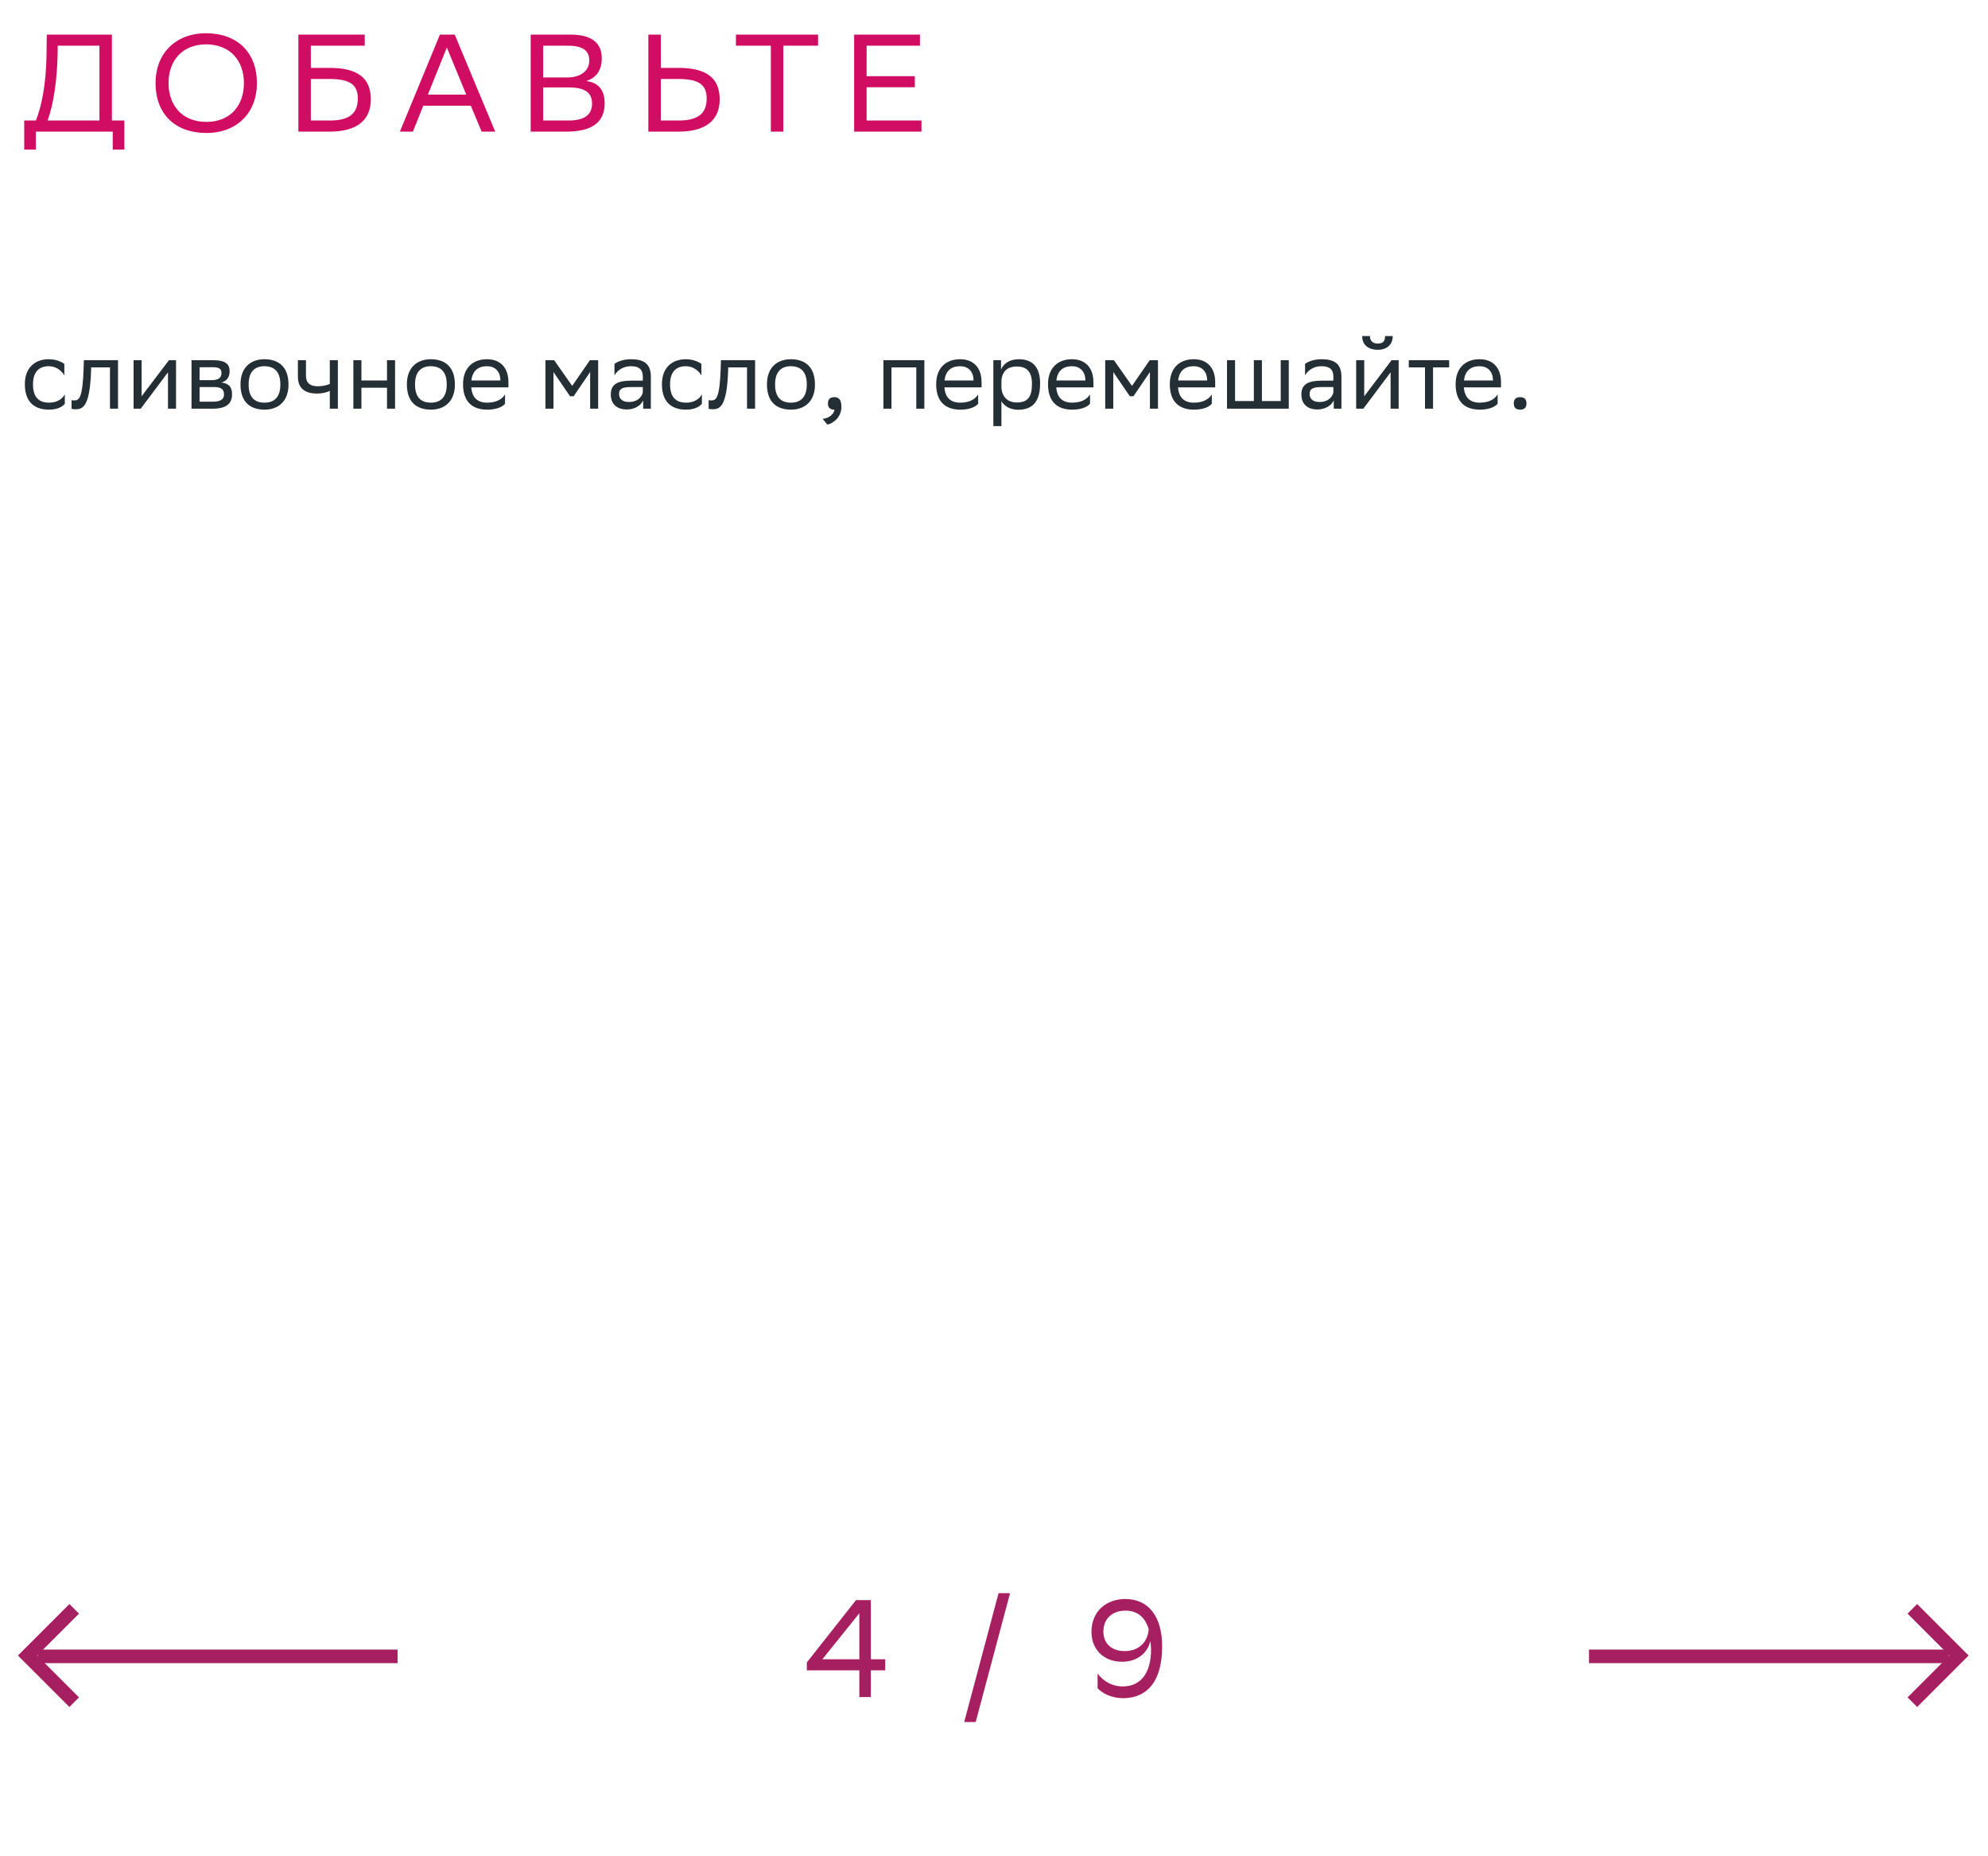 <svg xmlns="http://www.w3.org/2000/svg" width="287" height="268" viewBox="0 0 287 268" fill="none"><path d="M9.356 58.286C9.034 58.72 8.264 59.14 7.074 59.14C4.862 59.14 3.588 57.922 3.588 55.472C3.588 53.05 5.072 51.86 7.046 51.86C7.984 51.86 8.824 52.182 9.286 52.532V54.184C8.81 53.4 7.998 52.868 7.046 52.868C5.576 52.868 4.764 53.75 4.764 55.472V55.514C4.764 57.306 5.59 58.132 7.074 58.132C8.236 58.132 9.006 57.6 9.356 56.928V58.286ZM15.875 59V53.036H13.159L13.145 53.568C12.963 58.79 11.913 59.084 10.891 59.084C10.667 59.084 10.471 59.056 10.331 59.014V57.768C10.457 57.796 10.583 57.81 10.681 57.81C11.395 57.81 11.941 57.614 12.081 52.966L12.109 52H17.037V59H15.875ZM20.318 59H19.282V52H20.444V57.208L24.392 52H25.414V59H24.252V53.75L20.444 58.832L20.318 59ZM27.649 59V52H30.771C32.549 52 33.151 52.574 33.151 53.582C33.151 54.464 32.703 55.038 31.947 55.22C32.843 55.332 33.501 55.696 33.501 56.928C33.501 58.314 32.619 59 30.715 59H27.649ZM28.811 57.992H30.701C31.849 57.992 32.339 57.642 32.339 56.942C32.339 56.102 31.793 55.878 30.911 55.878H28.811V57.992ZM28.811 54.884H30.533C31.401 54.884 31.975 54.618 31.975 53.848C31.975 53.162 31.513 53.008 30.631 53.008L28.811 53.022V54.884ZM34.719 55.472C34.719 53.05 36.203 51.86 38.177 51.86C40.375 51.874 41.649 53.092 41.649 55.528C41.649 57.95 40.165 59.14 38.191 59.14C35.979 59.126 34.719 57.922 34.719 55.472ZM35.895 55.472V55.514C35.895 57.306 36.707 58.132 38.191 58.132C39.661 58.132 40.473 57.25 40.473 55.528V55.486C40.473 53.708 39.647 52.882 38.177 52.868C36.707 52.868 35.895 53.75 35.895 55.472ZM47.614 59V56.424C47.124 56.69 46.41 56.816 45.794 56.816C44.016 56.816 43.008 56.06 43.008 54.38V52H44.17V54.254C44.17 55.248 44.73 55.766 45.878 55.766C46.494 55.766 47.138 55.64 47.614 55.43V52H48.776V59H47.614ZM55.873 59V55.976H52.176V59H51.014V52H52.176V54.926H55.873V52H57.035V59H55.873ZM58.74 55.472C58.74 53.05 60.224 51.86 62.198 51.86C64.396 51.874 65.67 53.092 65.67 55.528C65.67 57.95 64.186 59.14 62.212 59.14C60 59.126 58.74 57.922 58.74 55.472ZM59.916 55.472V55.514C59.916 57.306 60.728 58.132 62.212 58.132C63.682 58.132 64.494 57.25 64.494 55.528V55.486C64.494 53.708 63.668 52.882 62.198 52.868C60.728 52.868 59.916 53.75 59.916 55.472ZM70.306 51.86C72.238 51.86 73.4 53.092 73.4 55.164V55.92H68.038C68.15 57.432 68.962 58.132 70.334 58.132C71.678 58.132 72.532 57.6 72.91 56.928V58.286C72.56 58.72 71.706 59.14 70.334 59.14C68.122 59.14 66.848 57.922 66.848 55.472C66.848 53.05 68.332 51.86 70.306 51.86ZM70.306 52.868C68.99 52.868 68.206 53.568 68.052 54.926H72.238V54.912C72.238 53.568 71.412 52.868 70.306 52.868ZM85.195 59V53.708L82.815 57.208H82.297L79.903 53.708V59H78.741V52H80.001L82.605 55.71L85.167 52H86.357V59H85.195ZM88.71 54.184V52.532C89.172 52.182 90.013 51.86 91.091 51.86C92.882 51.86 93.96 52.462 93.96 54.38V59H92.855V57.81C92.49 58.58 91.594 59.112 90.489 59.112C89.103 59.112 88.178 58.37 88.178 56.942C88.178 55.402 89.27 54.954 91.132 54.954H92.799V54.394C92.799 53.204 92.099 52.868 91.091 52.868C89.999 52.868 89.186 53.4 88.71 54.184ZM90.782 58.034C92.21 58.034 92.728 57.11 92.799 56.634V55.878H91.174C89.915 55.878 89.368 56.074 89.368 56.872C89.368 57.558 89.844 58.034 90.782 58.034ZM101.327 58.286C101.005 58.72 100.235 59.14 99.045 59.14C96.833 59.14 95.559 57.922 95.559 55.472C95.559 53.05 97.043 51.86 99.017 51.86C99.955 51.86 100.795 52.182 101.257 52.532V54.184C100.781 53.4 99.969 52.868 99.017 52.868C97.547 52.868 96.735 53.75 96.735 55.472V55.514C96.735 57.306 97.561 58.132 99.045 58.132C100.207 58.132 100.977 57.6 101.327 56.928V58.286ZM107.846 59V53.036H105.13L105.116 53.568C104.934 58.79 103.884 59.084 102.862 59.084C102.638 59.084 102.442 59.056 102.302 59.014V57.768C102.428 57.796 102.554 57.81 102.652 57.81C103.366 57.81 103.912 57.614 104.052 52.966L104.08 52H109.008V59H107.846ZM110.721 55.472C110.721 53.05 112.205 51.86 114.179 51.86C116.377 51.874 117.651 53.092 117.651 55.528C117.651 57.95 116.167 59.14 114.193 59.14C111.981 59.126 110.721 57.922 110.721 55.472ZM111.897 55.472V55.514C111.897 57.306 112.709 58.132 114.193 58.132C115.663 58.132 116.475 57.25 116.475 55.528V55.486C116.475 53.708 115.649 52.882 114.179 52.868C112.709 52.868 111.897 53.75 111.897 55.472ZM118.758 60.47C119.78 60.358 120.396 59.742 120.466 59.14H120.438C119.738 59.14 119.528 58.734 119.528 58.244C119.528 57.74 119.738 57.334 120.438 57.334C120.718 57.334 120.928 57.404 121.068 57.516C121.362 57.74 121.474 58.174 121.474 58.72C121.474 60.218 120.298 61.128 119.444 61.296L118.758 60.47ZM132.282 59V53.036H128.698V59H127.536V52H133.444V59H132.282ZM138.61 51.86C140.542 51.86 141.704 53.092 141.704 55.164V55.92H136.342C136.454 57.432 137.266 58.132 138.638 58.132C139.982 58.132 140.836 57.6 141.214 56.928V58.286C140.864 58.72 140.01 59.14 138.638 59.14C136.426 59.14 135.152 57.922 135.152 55.472C135.152 53.05 136.636 51.86 138.61 51.86ZM138.61 52.868C137.294 52.868 136.51 53.568 136.356 54.926H140.542V54.912C140.542 53.568 139.716 52.868 138.61 52.868ZM143.409 61.52V52H144.515V53.344C144.865 52.532 145.691 51.86 147.105 51.86C148.967 51.86 150.157 52.896 150.157 55.346C150.157 58.104 148.967 59.154 146.965 59.154C145.789 59.154 144.963 58.58 144.571 57.922V61.52H143.409ZM144.571 55.122V55.794C144.571 57.25 145.467 58.104 146.783 58.104C148.323 58.104 148.981 57.362 148.981 55.416C148.981 53.54 148.113 52.91 146.797 52.91C145.341 52.91 144.599 53.722 144.571 55.122ZM154.757 51.86C156.689 51.86 157.851 53.092 157.851 55.164V55.92H152.489C152.601 57.432 153.413 58.132 154.785 58.132C156.129 58.132 156.983 57.6 157.361 56.928V58.286C157.011 58.72 156.157 59.14 154.785 59.14C152.573 59.14 151.299 57.922 151.299 55.472C151.299 53.05 152.783 51.86 154.757 51.86ZM154.757 52.868C153.441 52.868 152.657 53.568 152.503 54.926H156.689V54.912C156.689 53.568 155.863 52.868 154.757 52.868ZM166.01 59V53.708L163.63 57.208H163.112L160.718 53.708V59H159.556V52H160.816L163.42 55.71L165.982 52H167.172V59H166.01ZM172.339 51.86C174.271 51.86 175.433 53.092 175.433 55.164V55.92H170.071C170.183 57.432 170.995 58.132 172.367 58.132C173.711 58.132 174.565 57.6 174.943 56.928V58.286C174.593 58.72 173.739 59.14 172.367 59.14C170.155 59.14 168.881 57.922 168.881 55.472C168.881 53.05 170.365 51.86 172.339 51.86ZM172.339 52.868C171.023 52.868 170.239 53.568 170.085 54.926H174.271V54.912C174.271 53.568 173.445 52.868 172.339 52.868ZM177.138 59V52H178.3V57.894H181.016V52H182.178V57.894H184.894V52H186.056V59H177.138ZM188.406 54.184V52.532C188.868 52.182 189.708 51.86 190.786 51.86C192.578 51.86 193.656 52.462 193.656 54.38V59H192.55V57.81C192.186 58.58 191.29 59.112 190.184 59.112C188.798 59.112 187.874 58.37 187.874 56.942C187.874 55.402 188.966 54.954 190.828 54.954H192.494V54.394C192.494 53.204 191.794 52.868 190.786 52.868C189.694 52.868 188.882 53.4 188.406 54.184ZM190.478 58.034C191.906 58.034 192.424 57.11 192.494 56.634V55.878H190.87C189.61 55.878 189.064 56.074 189.064 56.872C189.064 57.558 189.54 58.034 190.478 58.034ZM196.822 59H195.786V52H196.948V57.208L200.896 52H201.918V59H200.756V53.75L196.948 58.832L196.822 59ZM199.958 48.514H201.064C201.064 49.914 200.014 50.502 198.936 50.502C197.676 50.502 196.654 49.914 196.654 48.514H197.774C197.774 49.2 198.138 49.592 198.908 49.592C199.524 49.592 199.958 49.382 199.958 48.514ZM205.721 59V53.036H203.383V52H209.207V53.036H206.883V59H205.721ZM213.601 51.86C215.533 51.86 216.695 53.092 216.695 55.164V55.92H211.333C211.445 57.432 212.257 58.132 213.629 58.132C214.973 58.132 215.827 57.6 216.205 56.928V58.286C215.855 58.72 215.001 59.14 213.629 59.14C211.417 59.14 210.143 57.922 210.143 55.472C210.143 53.05 211.627 51.86 213.601 51.86ZM213.601 52.868C212.285 52.868 211.501 53.568 211.347 54.926H215.533V54.912C215.533 53.568 214.707 52.868 213.601 52.868ZM218.539 58.244C218.539 57.74 218.749 57.334 219.449 57.334C220.163 57.334 220.373 57.74 220.373 58.244C220.373 58.734 220.163 59.14 219.449 59.14C218.749 59.14 218.539 58.734 218.539 58.244Z" fill="#242E35"></path><path d="M3.496 17.4H5.176C5.976 15.46 6.656 12.22 6.716 7.9L6.756 5H16.155V17.4H17.956V21.6H16.276V19H5.176V21.6H3.496V17.4ZM8.316 7.96C8.236 11.68 7.696 15.16 6.876 17.4H14.355V6.6H8.336L8.316 7.96ZM22.454 11.98C22.454 7.84 25.214 4.8 29.774 4.8C34.274 4.82 37.094 7.58 37.094 12.02C37.094 16.16 34.334 19.2 29.774 19.2C25.254 19.18 22.454 16.44 22.454 11.98ZM24.334 12C24.334 15.16 26.234 17.58 29.794 17.6C33.134 17.6 35.214 15.36 35.214 12C35.214 8.84 33.314 6.42 29.754 6.4C26.394 6.42 24.334 8.66 24.334 12ZM43.075 19V5H52.655V6.6H44.875V9.8H47.615C51.535 9.8 53.535 11.2 53.535 14.34C53.535 17.42 51.435 19 47.615 19H43.075ZM47.495 11.4H44.875V17.4H47.555C50.215 17.4 51.655 16.56 51.655 14.22C51.655 12.12 50.375 11.4 47.495 11.4ZM65.65 5L71.49 19H69.53L67.97 15.26H61.11L59.61 19H57.73L63.51 5H65.65ZM61.77 13.66H67.31L64.51 6.86L61.77 13.66ZM81.794 19H76.614V5H82.414C85.174 5 86.874 6.02 86.874 8.4C86.874 10.1 86.134 11.22 84.634 11.7C86.494 11.94 87.294 13.1 87.294 14.92C87.294 17.82 85.234 19 81.794 19ZM78.414 17.4H82.054C84.254 17.4 85.474 16.66 85.474 14.94C85.474 13.14 84.074 12.62 82.114 12.62H78.414V17.4ZM78.414 11.18H81.954C83.674 11.18 85.074 10.32 85.074 8.74C85.074 7.32 84.134 6.6 82.014 6.6H78.414V11.18ZM95.399 5V9.8H97.979C101.899 9.8 103.899 11.2 103.899 14.34C103.899 17.42 101.799 19 97.979 19H93.599V5H95.399ZM97.859 11.4H95.399V17.4H97.919C100.579 17.4 102.019 16.56 102.019 14.22C102.019 12.12 100.739 11.4 97.859 11.4ZM118.103 5V6.6H113.083V19H111.283V6.6H106.243V5H118.103ZM132.07 11V12.6H125.11V17.4H133.03V19H123.31V5H132.81V6.6H125.11V11H132.07Z" fill="#D00D62"></path><path d="M57.395 239.123H5.444" stroke="#A61F61" stroke-width="1.96"></path><path d="M10.713 232.261L3.974 239L10.713 245.739" stroke="#A61F61" stroke-width="1.96"></path><path d="M229.396 239.123H281.347" stroke="#A61F61" stroke-width="1.96"></path><path d="M276.078 232.261L282.817 239L276.078 245.739" stroke="#A61F61" stroke-width="1.96"></path><path d="M116.48 240L123.58 231H125.72V239.54H127.8V241.14H125.72V245H124.06V241.14H116.48V240ZM118.72 239.54H124.06V232.9L118.72 239.54ZM139.198 248.6L144.158 230H145.818L140.858 248.6H139.198ZM158.453 241.6C159.273 242.72 160.653 243.54 162.293 243.46C164.633 243.36 166.153 241.64 166.173 238.16C166.173 237.72 166.133 237.3 166.073 236.9C165.673 238.66 164.153 239.9 161.993 239.9C159.253 239.9 157.573 238.04 157.573 235.6C157.573 232.48 159.853 230.84 162.453 230.84C165.753 230.84 167.773 233.3 167.773 237.68C167.773 242.86 165.533 245.06 162.313 245.16C160.373 245.2 159.033 244.36 158.453 243.72V241.6ZM162.373 238.36C164.373 238.36 165.693 237.1 165.833 235.22C165.373 233.6 164.313 232.52 162.473 232.52C160.573 232.52 159.293 233.7 159.293 235.52C159.293 237.26 160.453 238.36 162.373 238.36Z" fill="#A61F61"></path></svg>